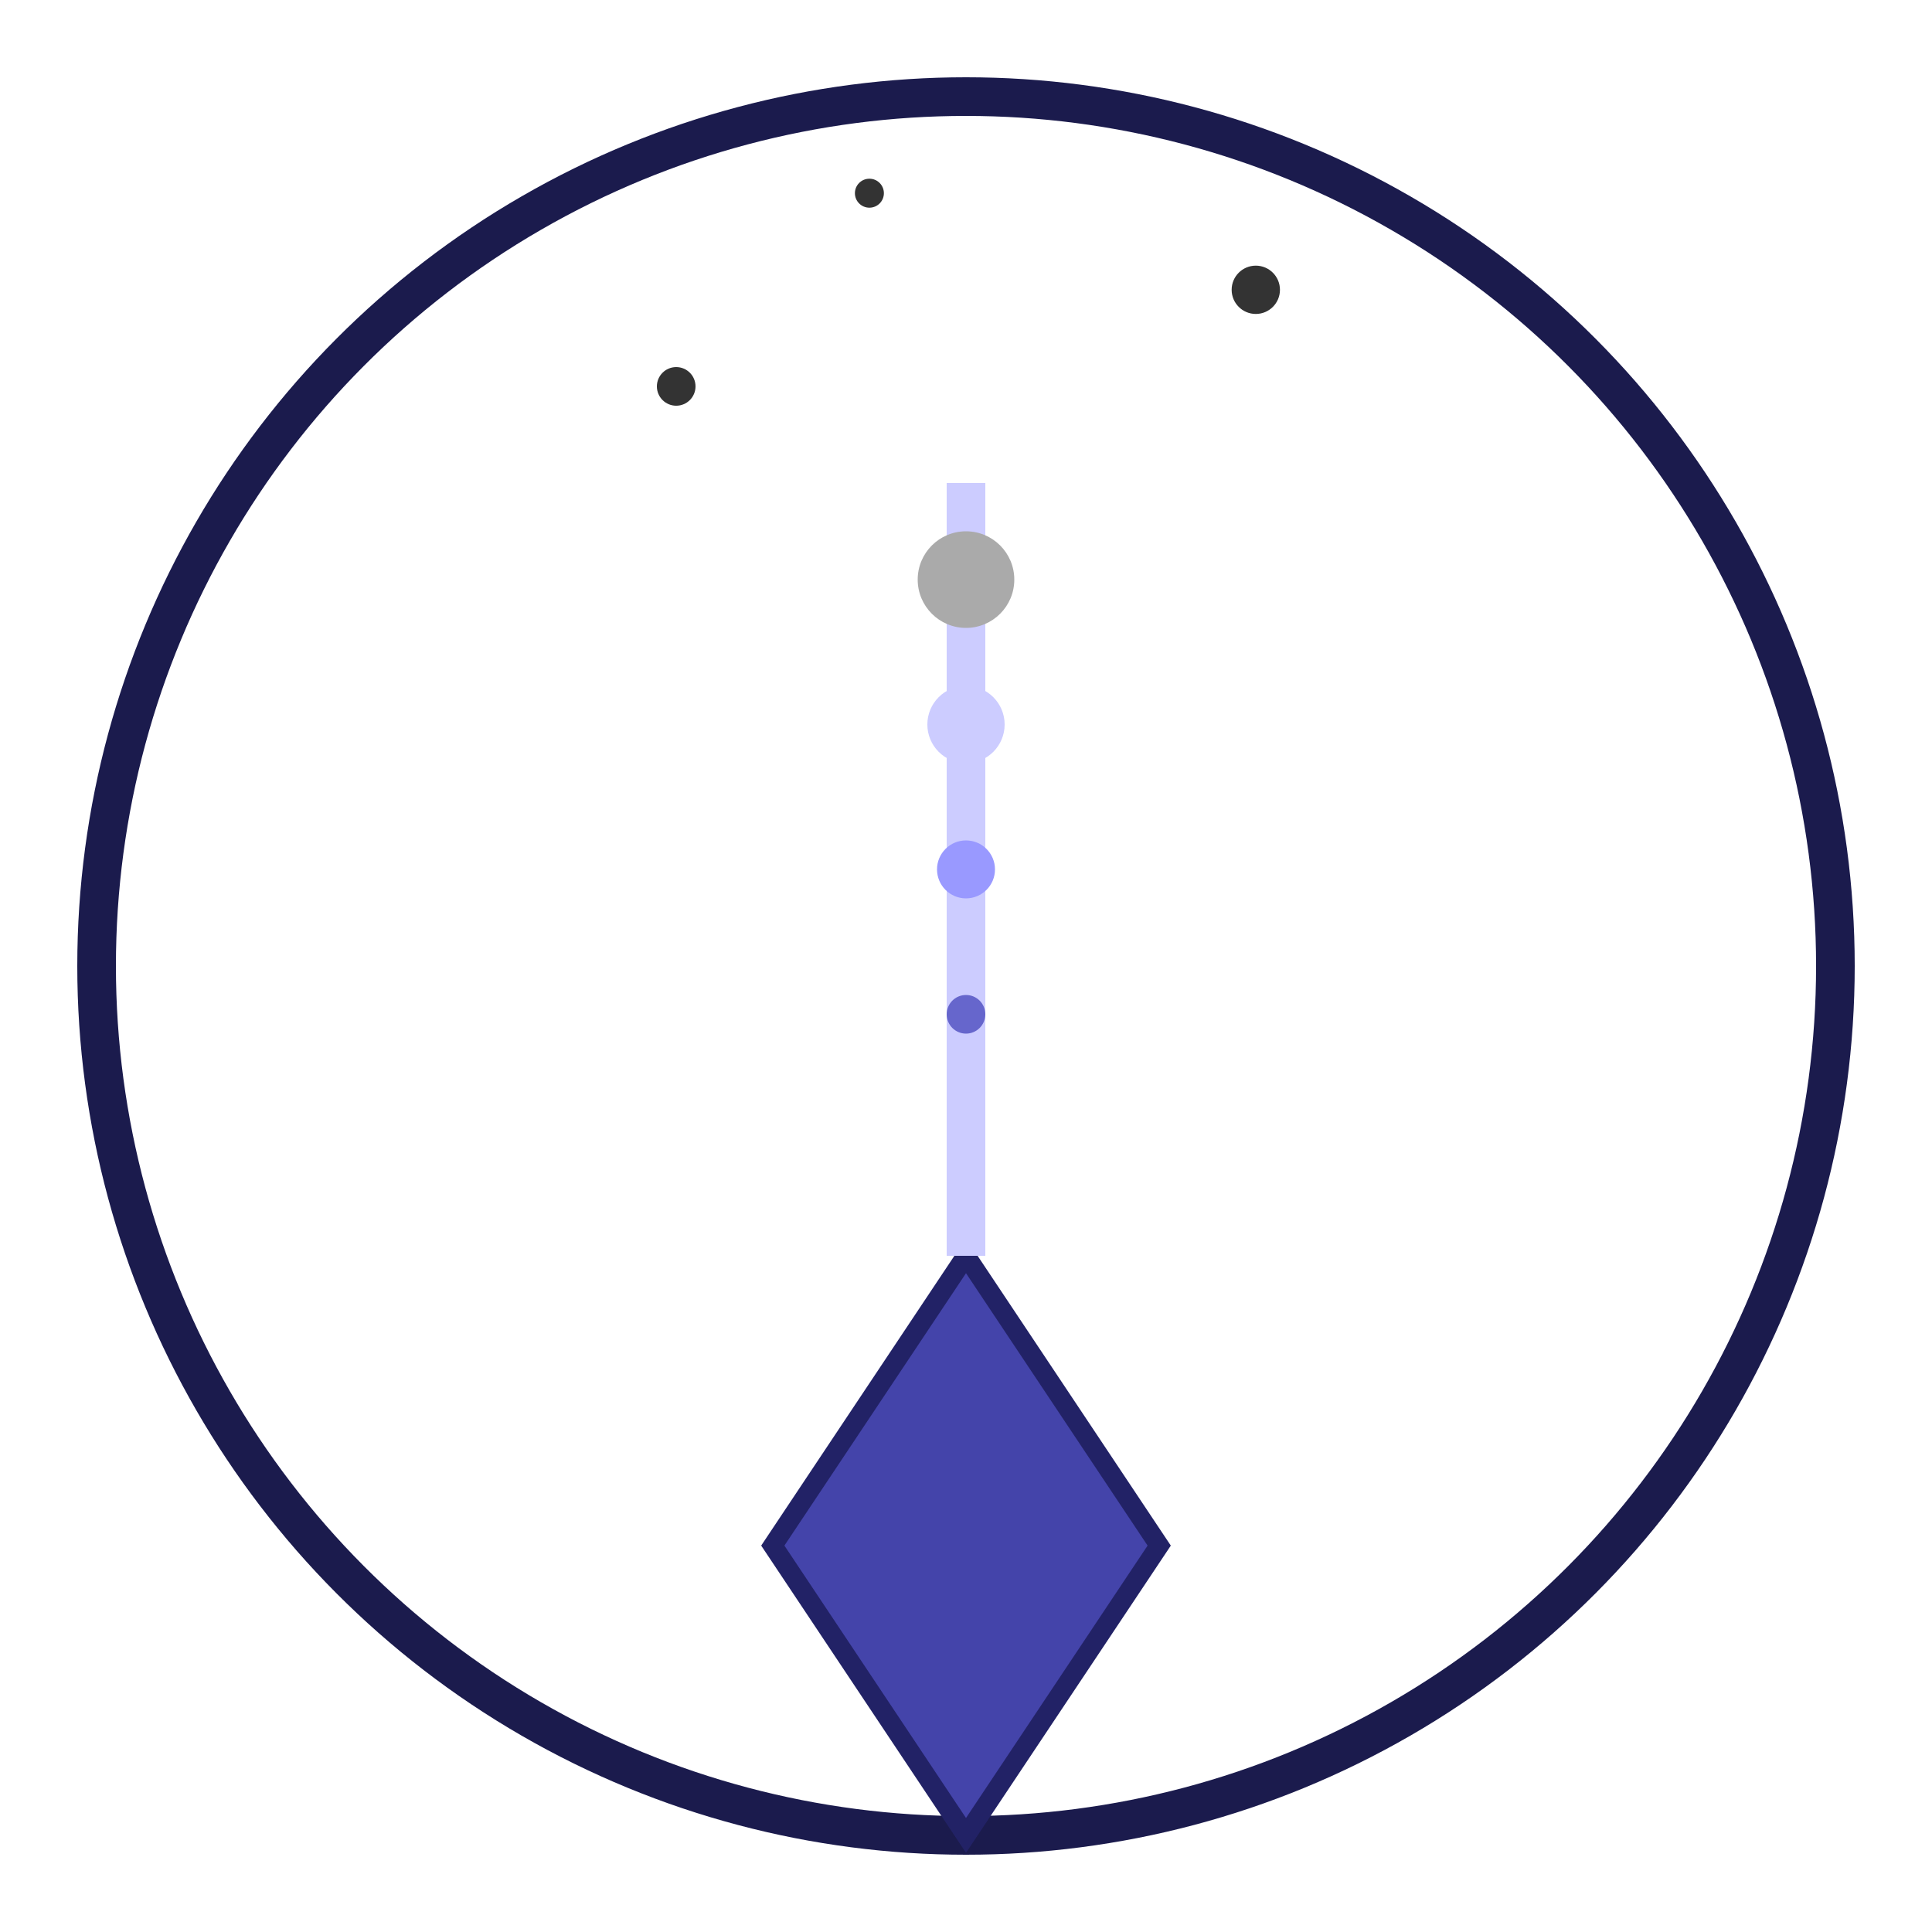 <svg width="200" height="200" viewBox="0 0 200 200" xmlns="http://www.w3.org/2000/svg">
  <!-- Hintergrundkreis: Magie als ewige Kraft -->
  <circle cx="100" cy="100" r="90" fill="none" stroke="#1b1b4d" stroke-width="4"/>

  <!-- Kristallplattform -->
  <polygon points="80,160 100,130 120,160 100,190" fill="#4444aa" stroke="#222266" stroke-width="2"/>

  <!-- Stab mit magischen Symbolen -->
  <line x1="100" y1="50" x2="100" y2="130" stroke="#ccccff" stroke-width="4"/>
  <circle cx="100" cy="60" r="5" fill="#aaaaaa"/>
  <circle cx="100" cy="75" r="4" fill="#ccccff"/>
  <circle cx="100" cy="90" r="3" fill="#9999ff"/>
  <circle cx="100" cy="105" r="2" fill="#6666cc"/>

  <!-- Sterne (Augenfunkeln) -->
  <circle cx="70" cy="40" r="2" fill="#333333"/>
  <circle cx="130" cy="30" r="2.5" fill="#333333"/>
  <circle cx="90" cy="20" r="1.5" fill="#333333"/>
</svg>
